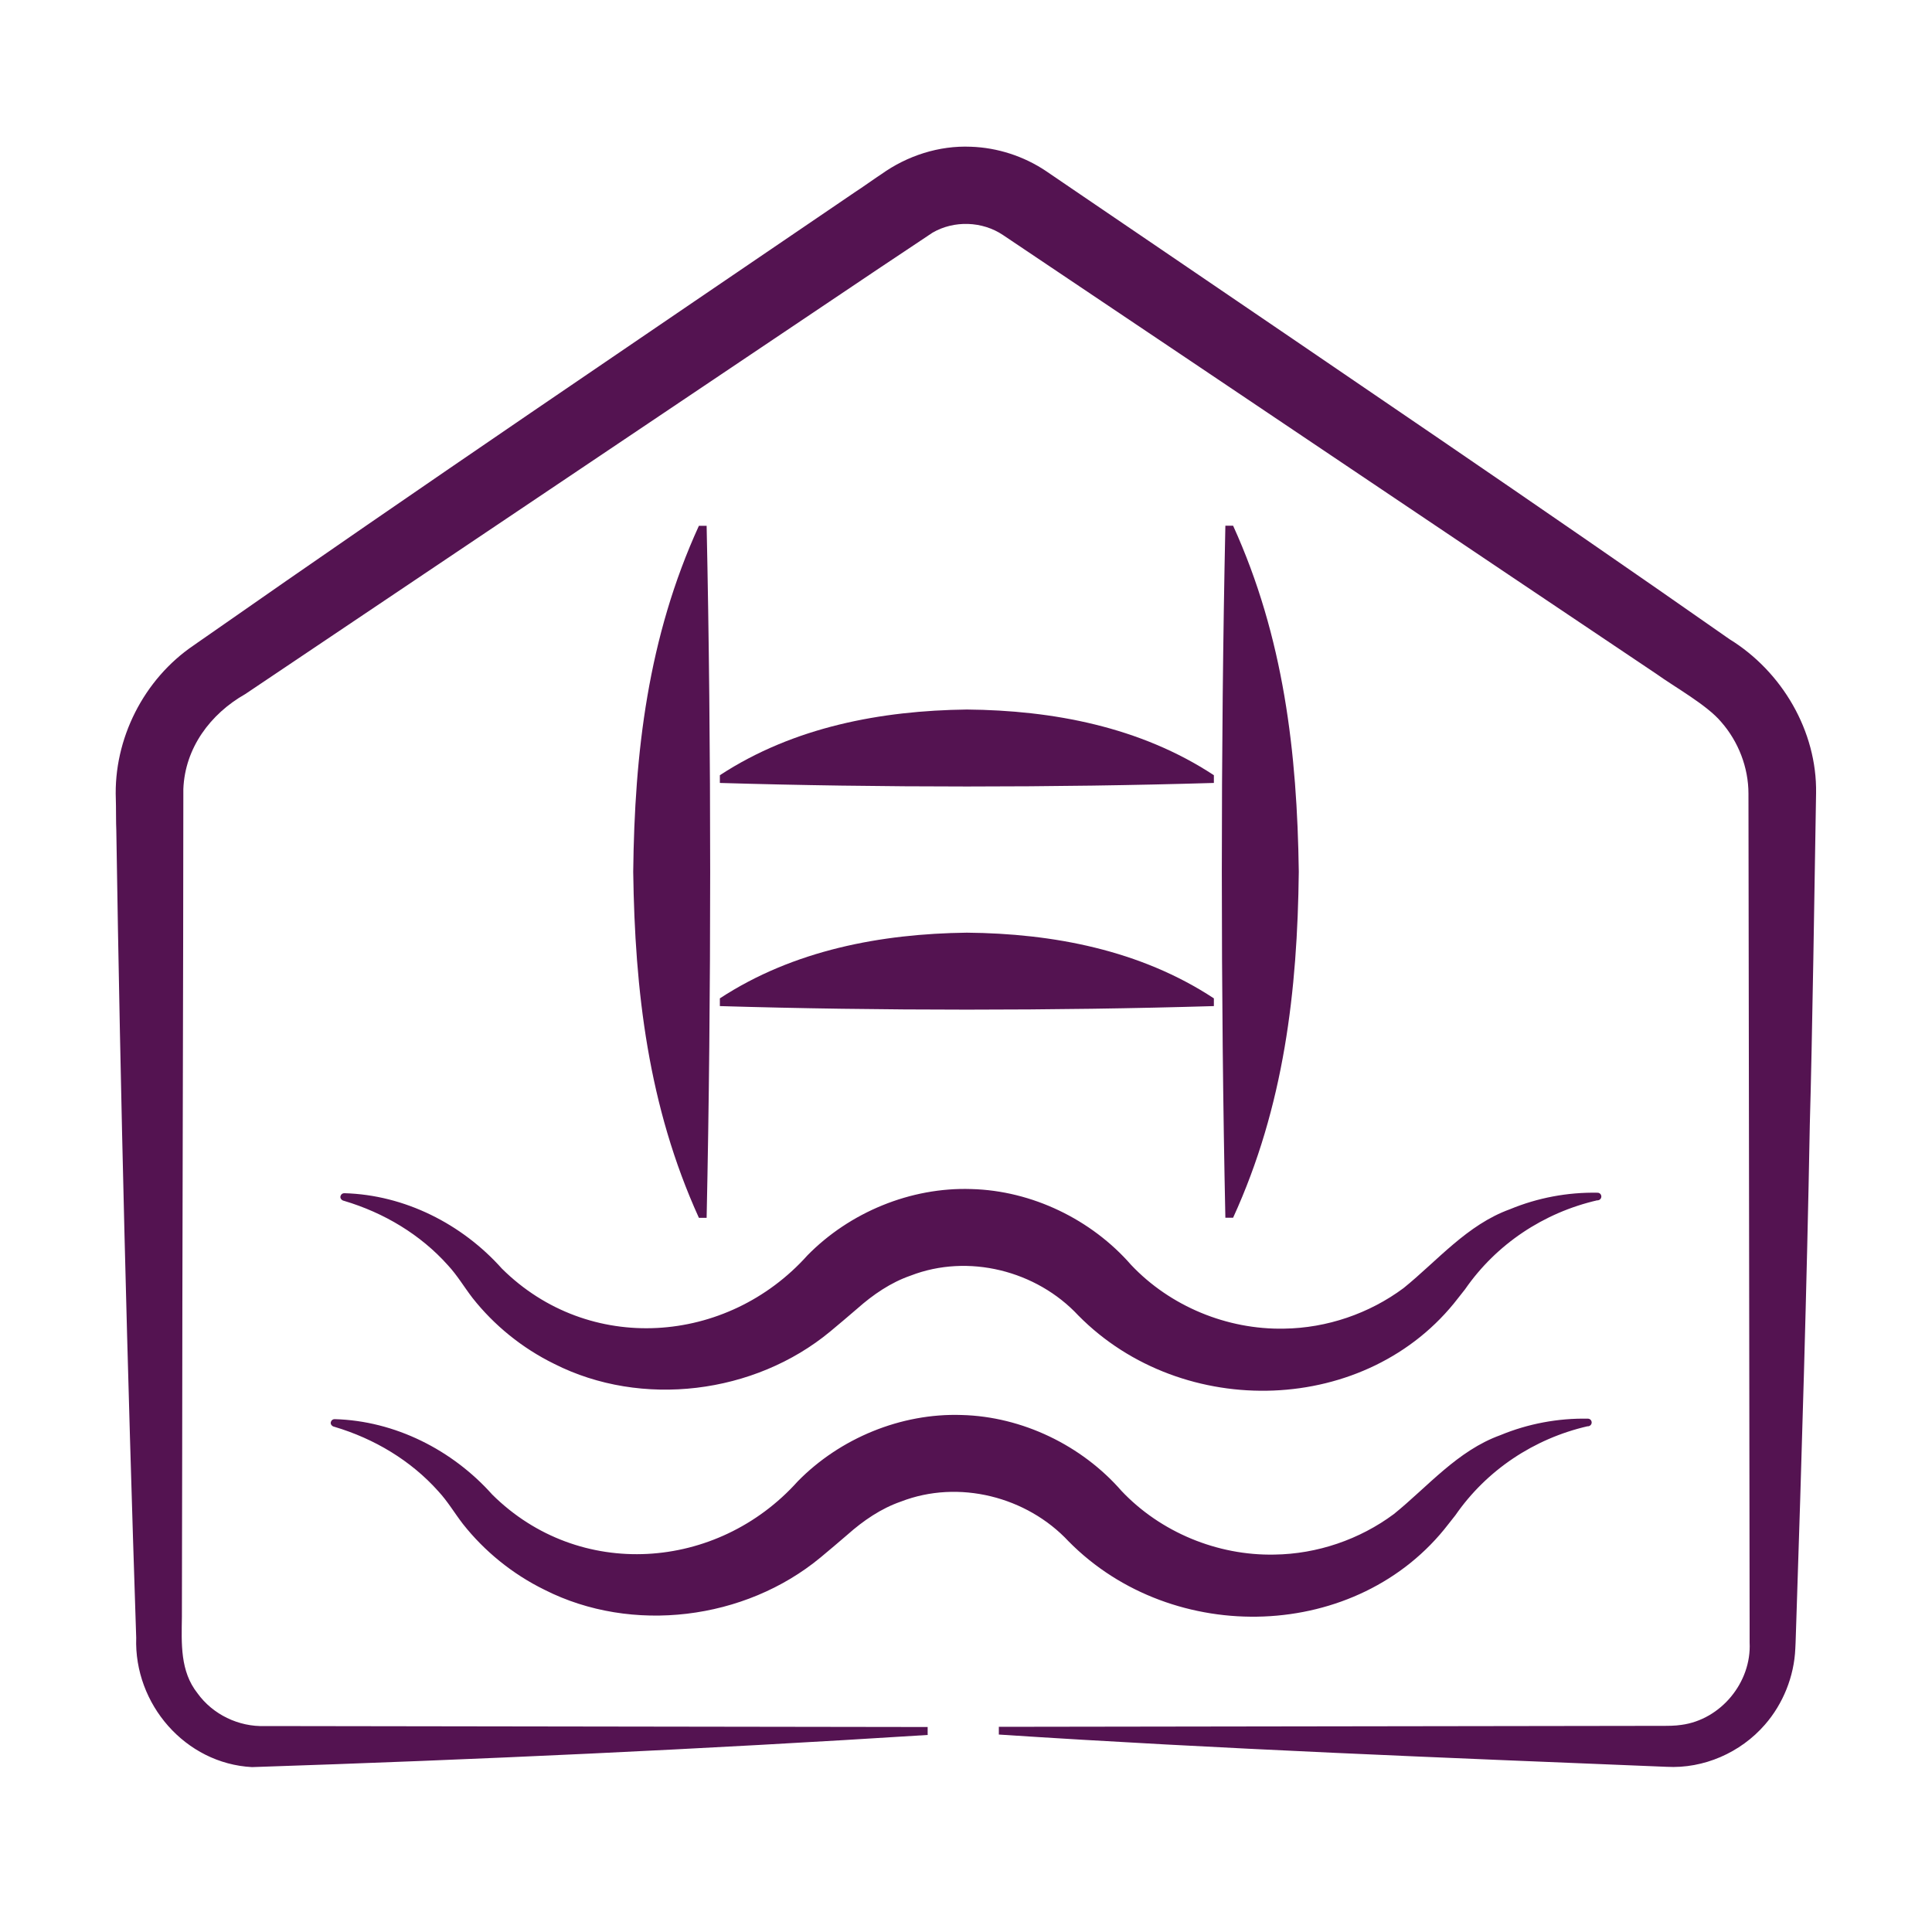 <?xml version="1.0" encoding="UTF-8"?>
<svg id="Capa_1" xmlns="http://www.w3.org/2000/svg" viewBox="0 0 200 200">
  <defs>
    <style>
      .cls-1 {
        fill: #541351;
      }
    </style>
  </defs>
  <g>
    <g>
      <path class="cls-1" d="M165.37,124.25c-5.58,1.28-10.48,4.55-13.71,9.22,0,0-.71.9-.71.9-9.36,12.2-28.53,12.74-39.32,1.81-4.33-4.65-11.4-6.44-17.36-4.13-2.06.71-3.91,1.98-5.53,3.42-.62.55-2.17,1.84-2.8,2.37-7.84,6.49-19.53,7.92-28.56,3.35-3.35-1.64-6.25-4.02-8.46-6.82-.9-1.17-1.56-2.32-2.55-3.39-2.84-3.18-6.62-5.44-10.76-6.67-.23-.04-.45-.27-.35-.52.05-.17.22-.28.39-.27,6.23.17,12.18,3.18,16.31,7.81,8.99,8.92,23.3,7.91,31.62-1.37,4.37-4.46,10.69-7.08,16.97-6.87,6.28.16,12.44,3.15,16.54,7.85,4.04,4.28,9.93,6.72,15.84,6.6,4.43-.06,8.82-1.56,12.37-4.2,3.52-2.85,6.58-6.56,11.01-8.16,2.87-1.19,5.98-1.77,9.07-1.71.22,0,.39.18.39.4-.01.23-.18.37-.39.4h0Z"/>
      <path class="cls-1" d="M164.37,147.64c-5.58,1.28-10.48,4.55-13.71,9.22,0,0-.71.9-.71.9-9.36,12.2-28.53,12.74-39.32,1.81-4.33-4.65-11.4-6.44-17.36-4.13-2.06.71-3.91,1.98-5.53,3.42-.62.55-2.17,1.84-2.8,2.37-7.84,6.49-19.53,7.92-28.56,3.35-3.35-1.64-6.25-4.02-8.46-6.82-.9-1.17-1.56-2.32-2.55-3.39-2.84-3.18-6.62-5.44-10.76-6.67-.23-.04-.45-.27-.35-.52.05-.17.22-.28.39-.27,6.23.17,12.18,3.18,16.31,7.81,8.99,8.92,23.3,7.91,31.62-1.37,4.37-4.46,10.69-7.08,16.97-6.87,6.28.16,12.44,3.15,16.54,7.85,4.04,4.28,9.93,6.72,15.84,6.6,4.43-.06,8.82-1.56,12.37-4.2,3.52-2.85,6.58-6.56,11.01-8.16,2.87-1.19,5.98-1.77,9.07-1.71.22,0,.39.18.39.4-.01.23-.18.37-.39.4h0Z"/>
    </g>
    <g>
      <path class="cls-1" d="M73.15,54.42c.49,22.95.49,48.7,0,71.65,0,0-.8,0-.8,0-5.26-11.57-6.63-23.51-6.8-35.82.14-12.32,1.51-24.25,6.8-35.82,0,0,.8,0,.8,0h0Z"/>
      <path class="cls-1" d="M125.66,104.15c-16.37.49-34.76.49-51.14,0,0,0,0-.8,0-.8,7.64-5,16.7-6.69,25.57-6.8,8.87.08,17.94,1.78,25.57,6.8,0,0,0,.8,0,.8h0Z"/>
      <path class="cls-1" d="M125.66,81.05c-16.37.49-34.76.49-51.14,0,0,0,0-.8,0-.8,7.64-5,16.7-6.69,25.57-6.8,8.87.08,17.94,1.78,25.57,6.8,0,0,0,.8,0,.8h0Z"/>
      <path class="cls-1" d="M126.85,126.07c-.49-22.95-.49-48.7,0-71.65,0,0,.8,0,.8,0,5.26,11.57,6.63,23.51,6.8,35.82-.14,12.32-1.51,24.25-6.8,35.82,0,0-.8,0-.8,0h0Z"/>
    </g>
  </g>
  <path class="cls-1" d="M96.07,179.6c-23.33,1.48-46.64,2.56-69.98,3.33-6.9-.36-12.23-6.52-11.99-13.39-.91-27.4-1.64-56.2-2.06-83.6-.04-.66-.02-2.56-.05-3.22-.24-6.22,2.89-12.42,8.07-15.92,0,0,.44-.31.44-.31,0,0,.88-.61.88-.61,21.85-15.28,45.16-31.03,67.2-46.04.46-.28,2.18-1.51,2.66-1.81,2.67-1.91,5.97-2.98,9.26-2.84,2.75.09,5.49.98,7.77,2.51l3.57,2.43,7.09,4.82c19.62,13.36,40.67,27.61,60.11,41.22,5.44,3.35,9.06,9.52,8.96,15.93-.14,8.56-.4,25.78-.65,34.34-.3,16.53-.85,34.83-1.4,51.44,0,0-.07,2.14-.07,2.14l-.03.64c-.12,2.88-1.27,5.73-3.15,7.88-2.52,2.9-6.34,4.57-10.17,4.36-23.04-.94-46.09-1.83-69.13-3.34v-.8s68.59-.1,68.59-.1c.73,0,1.4,0,2.06-.1,4.09-.54,7.28-4.41,7.07-8.53,0,0,0-2.14,0-2.14-.02-10.78-.06-40.26-.07-51.44,0,0-.05-34.29-.05-34.29,0-2.71-1.04-5.39-2.82-7.42-1.47-1.76-4.81-3.61-6.73-4.99-18.96-12.71-45.15-30.35-64.06-43.03,0,0-3.56-2.39-3.56-2.39-2.14-1.44-5.07-1.54-7.3-.24-2.22,1.47-8.31,5.54-10.64,7.12-17.46,11.74-43.07,28.92-60.5,40.64-3.63,2.06-6.24,5.59-6.41,9.82,0,17.08-.12,51.48-.12,68.56,0,0-.03,17.15-.03,17.15-.04,2.79-.19,5.62,1.61,7.9,1.58,2.2,4.27,3.5,7,3.4l68.59.1v.8h0Z"/>
</svg>